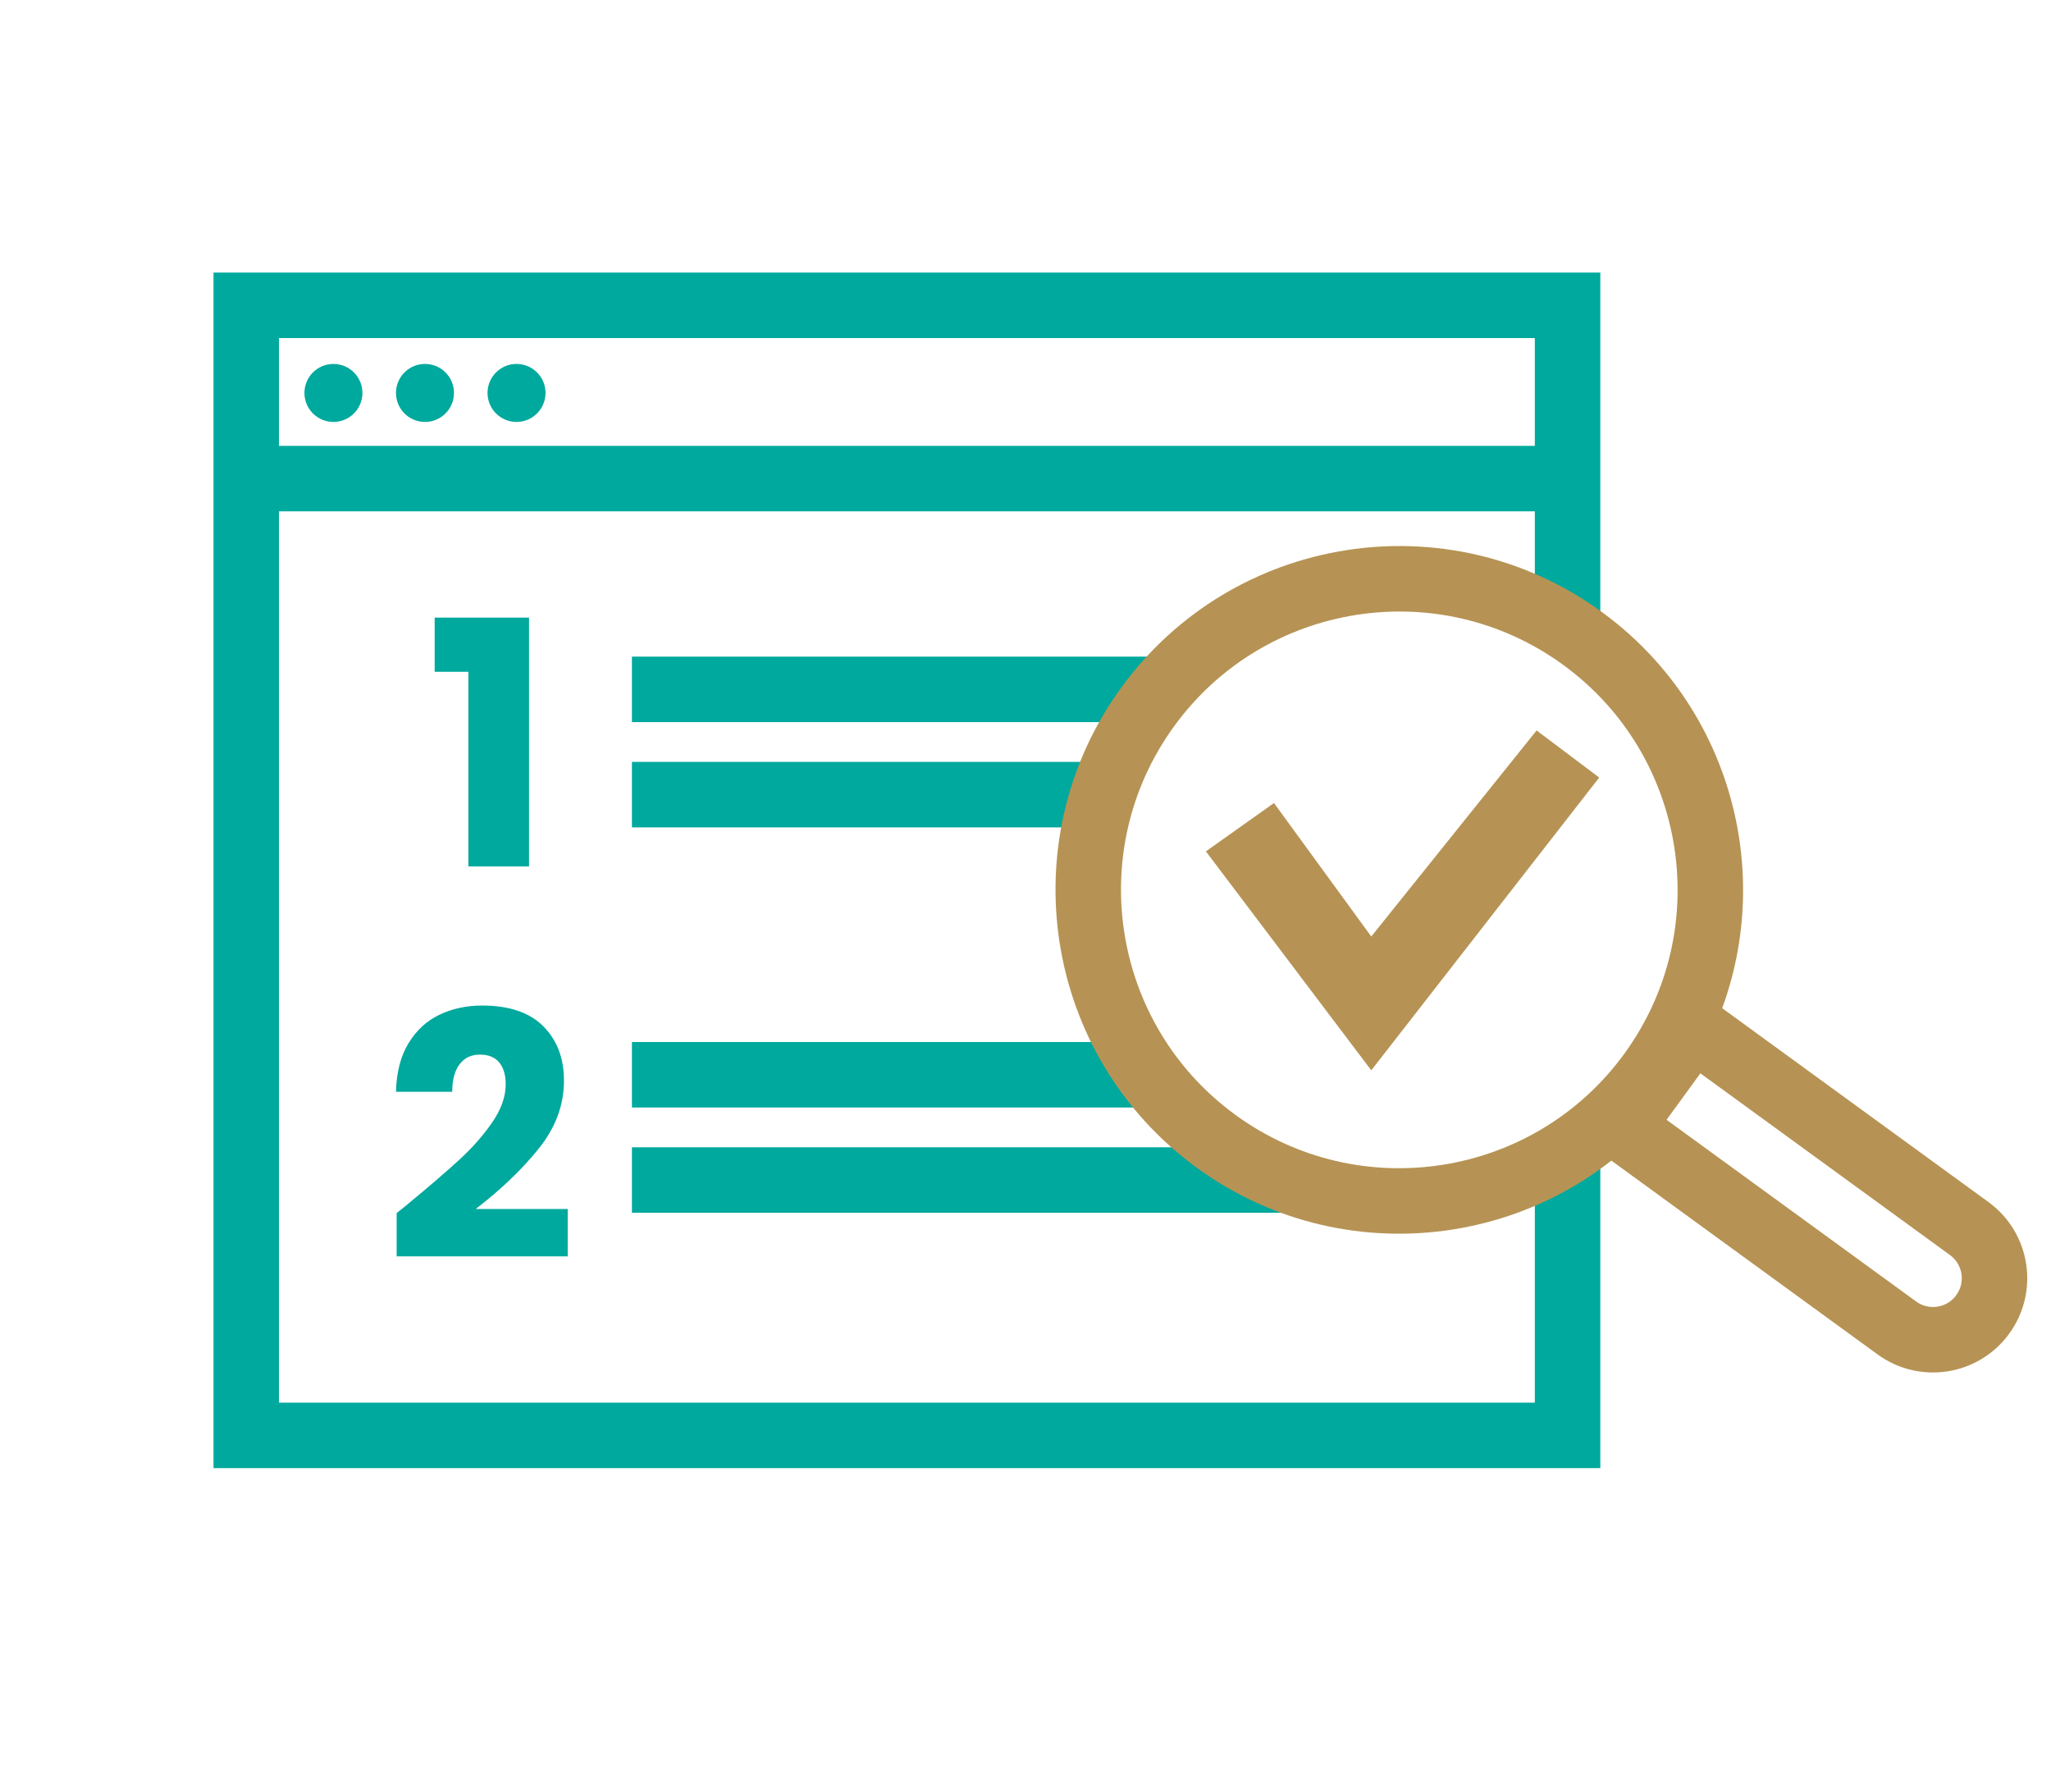 <?xml version="1.0" encoding="UTF-8" standalone="no"?><!DOCTYPE svg PUBLIC "-//W3C//DTD SVG 1.1//EN" "http://www.w3.org/Graphics/SVG/1.1/DTD/svg11.dtd"><svg width="100%" height="100%" viewBox="0 0 586 512" version="1.1" xmlns="http://www.w3.org/2000/svg" xmlns:xlink="http://www.w3.org/1999/xlink" xml:space="preserve" xmlns:serif="http://www.serif.com/" style="fill-rule:evenodd;clip-rule:evenodd;stroke-miterlimit:1.5;"><rect id="Find-your" serif:id="Find your" x="0" y="0" width="585.372" height="512" style="fill:none;"/><clipPath id="_clip1"><rect x="0" y="0" width="585.372" height="512"/></clipPath><g clip-path="url(#_clip1)"><g id="Secure-Data-Processing.svg" serif:id="Secure Data Processing.svg"></g><rect id="User-Manual" serif:id="User Manual" x="-75.399" y="-77.131" width="792.226" height="773.546" style="fill:none;"/><g><path d="M447.878,329.276l0,80.778l-377.519,-0l-0,-322.834l377.519,0l0,92.988" style="fill:none;"/><g><clipPath id="_clip2"><path d="M447.878,329.276l0,80.778l-377.519,-0l-0,-322.834l377.519,0l0,92.988"/></clipPath><g clip-path="url(#_clip2)"><path d="M70.359,136.725l377.519,0" style="fill:none;stroke:#00a99d;stroke-width:18.71px;"/><g><circle cx="95.265" cy="112.253" r="8.285" style="fill:#00a99d;"/><circle cx="121.423" cy="112.253" r="8.285" style="fill:#00a99d;"/><circle cx="147.578" cy="112.253" r="8.285" style="fill:#00a99d;"/></g></g></g><path d="M447.878,329.276l0,80.778l-377.519,-0l-0,-322.834l377.519,0l0,92.988" style="fill:none;stroke:#00a99d;stroke-width:18.71px;"/><g><path d="M124.189,191.917l-0,-15.478l26.966,0l-0,71.068l-17.331,0l-0,-55.59l-9.635,0Z" style="fill:#00a99d;fill-rule:nonzero;"/><path d="M180.551,196.937l148.82,-0" style="fill:none;stroke:#00a99d;stroke-width:18.71px;"/><path d="M180.551,227.01l131.588,-0" style="fill:none;stroke:#00a99d;stroke-width:18.71px;"/></g><g><path d="M113.332,346.547c2.206,-1.754 3.212,-2.565 3.017,-2.434c6.361,-5.259 11.375,-9.575 15.041,-12.948c3.667,-3.377 6.768,-6.912 9.297,-10.611c2.533,-3.7 3.799,-7.304 3.799,-10.806c-0,-2.661 -0.617,-4.738 -1.85,-6.232c-1.233,-1.493 -3.083,-2.239 -5.55,-2.239c-2.466,0 -4.397,0.925 -5.791,2.775c-1.395,1.85 -2.093,4.463 -2.093,7.836l-16.064,0c0.128,-5.516 1.314,-10.123 3.553,-13.822c2.239,-3.7 5.193,-6.427 8.86,-8.178c3.666,-1.754 7.74,-2.631 12.218,-2.631c7.722,0 13.547,1.982 17.474,5.939c3.927,3.96 5.891,9.12 5.891,15.481c-0,6.944 -2.371,13.385 -7.109,19.324c-4.738,5.938 -10.773,11.73 -18.106,17.378l26.283,0l0,13.533l-48.87,-0l0,-12.365Z" style="fill:#00a99d;fill-rule:nonzero;"/><path d="M180.551,307.033l145.342,0" style="fill:none;stroke:#00a99d;stroke-width:18.71px;"/><path d="M180.551,337.106l186.813,0" style="fill:none;stroke:#00a99d;stroke-width:18.71px;"/></g><g><path d="M327.943,201.909c28.869,-39.661 84.504,-48.422 124.164,-19.552c39.661,28.869 48.422,84.504 19.555,124.164c-28.869,39.661 -84.507,48.422 -124.167,19.552c-39.661,-28.866 -48.422,-84.504 -19.552,-124.164Z" style="fill:none;"/><g><clipPath id="_clip3"><path d="M327.943,201.909c28.869,-39.661 84.504,-48.422 124.164,-19.552c39.661,28.869 48.422,84.504 19.555,124.164c-28.869,39.661 -84.507,48.422 -124.167,19.552c-39.661,-28.866 -48.422,-84.504 -19.552,-124.164Z"/></clipPath><g clip-path="url(#_clip3)"><path d="M391.791,267.538l-27.801,-38.137l-19.45,13.817l47.251,62.549l65.127,-83.645l-17.894,-13.449l-47.233,58.865Z" style="fill:#b69354;"/></g></g><path d="M327.943,201.909c28.869,-39.661 84.504,-48.422 124.164,-19.552c39.661,28.869 48.422,84.504 19.555,124.164c-28.869,39.661 -84.507,48.422 -124.167,19.552c-39.661,-28.866 -48.422,-84.504 -19.552,-124.164Z" style="fill:none;stroke:#b69354;stroke-width:18.71px;"/><path d="M483.767,293.555c-0,-0 52.809,38.442 78.865,57.41c7.842,5.705 9.572,16.69 3.864,24.529c-0.003,0.003 -0.003,0.006 -0.006,0.009c-5.705,7.839 -16.69,9.569 -24.529,3.861c-26.059,-18.965 -78.868,-57.407 -78.868,-57.407l20.674,-28.402" style="fill:none;stroke:#b69354;stroke-width:18.71px;"/></g></g></g></svg>